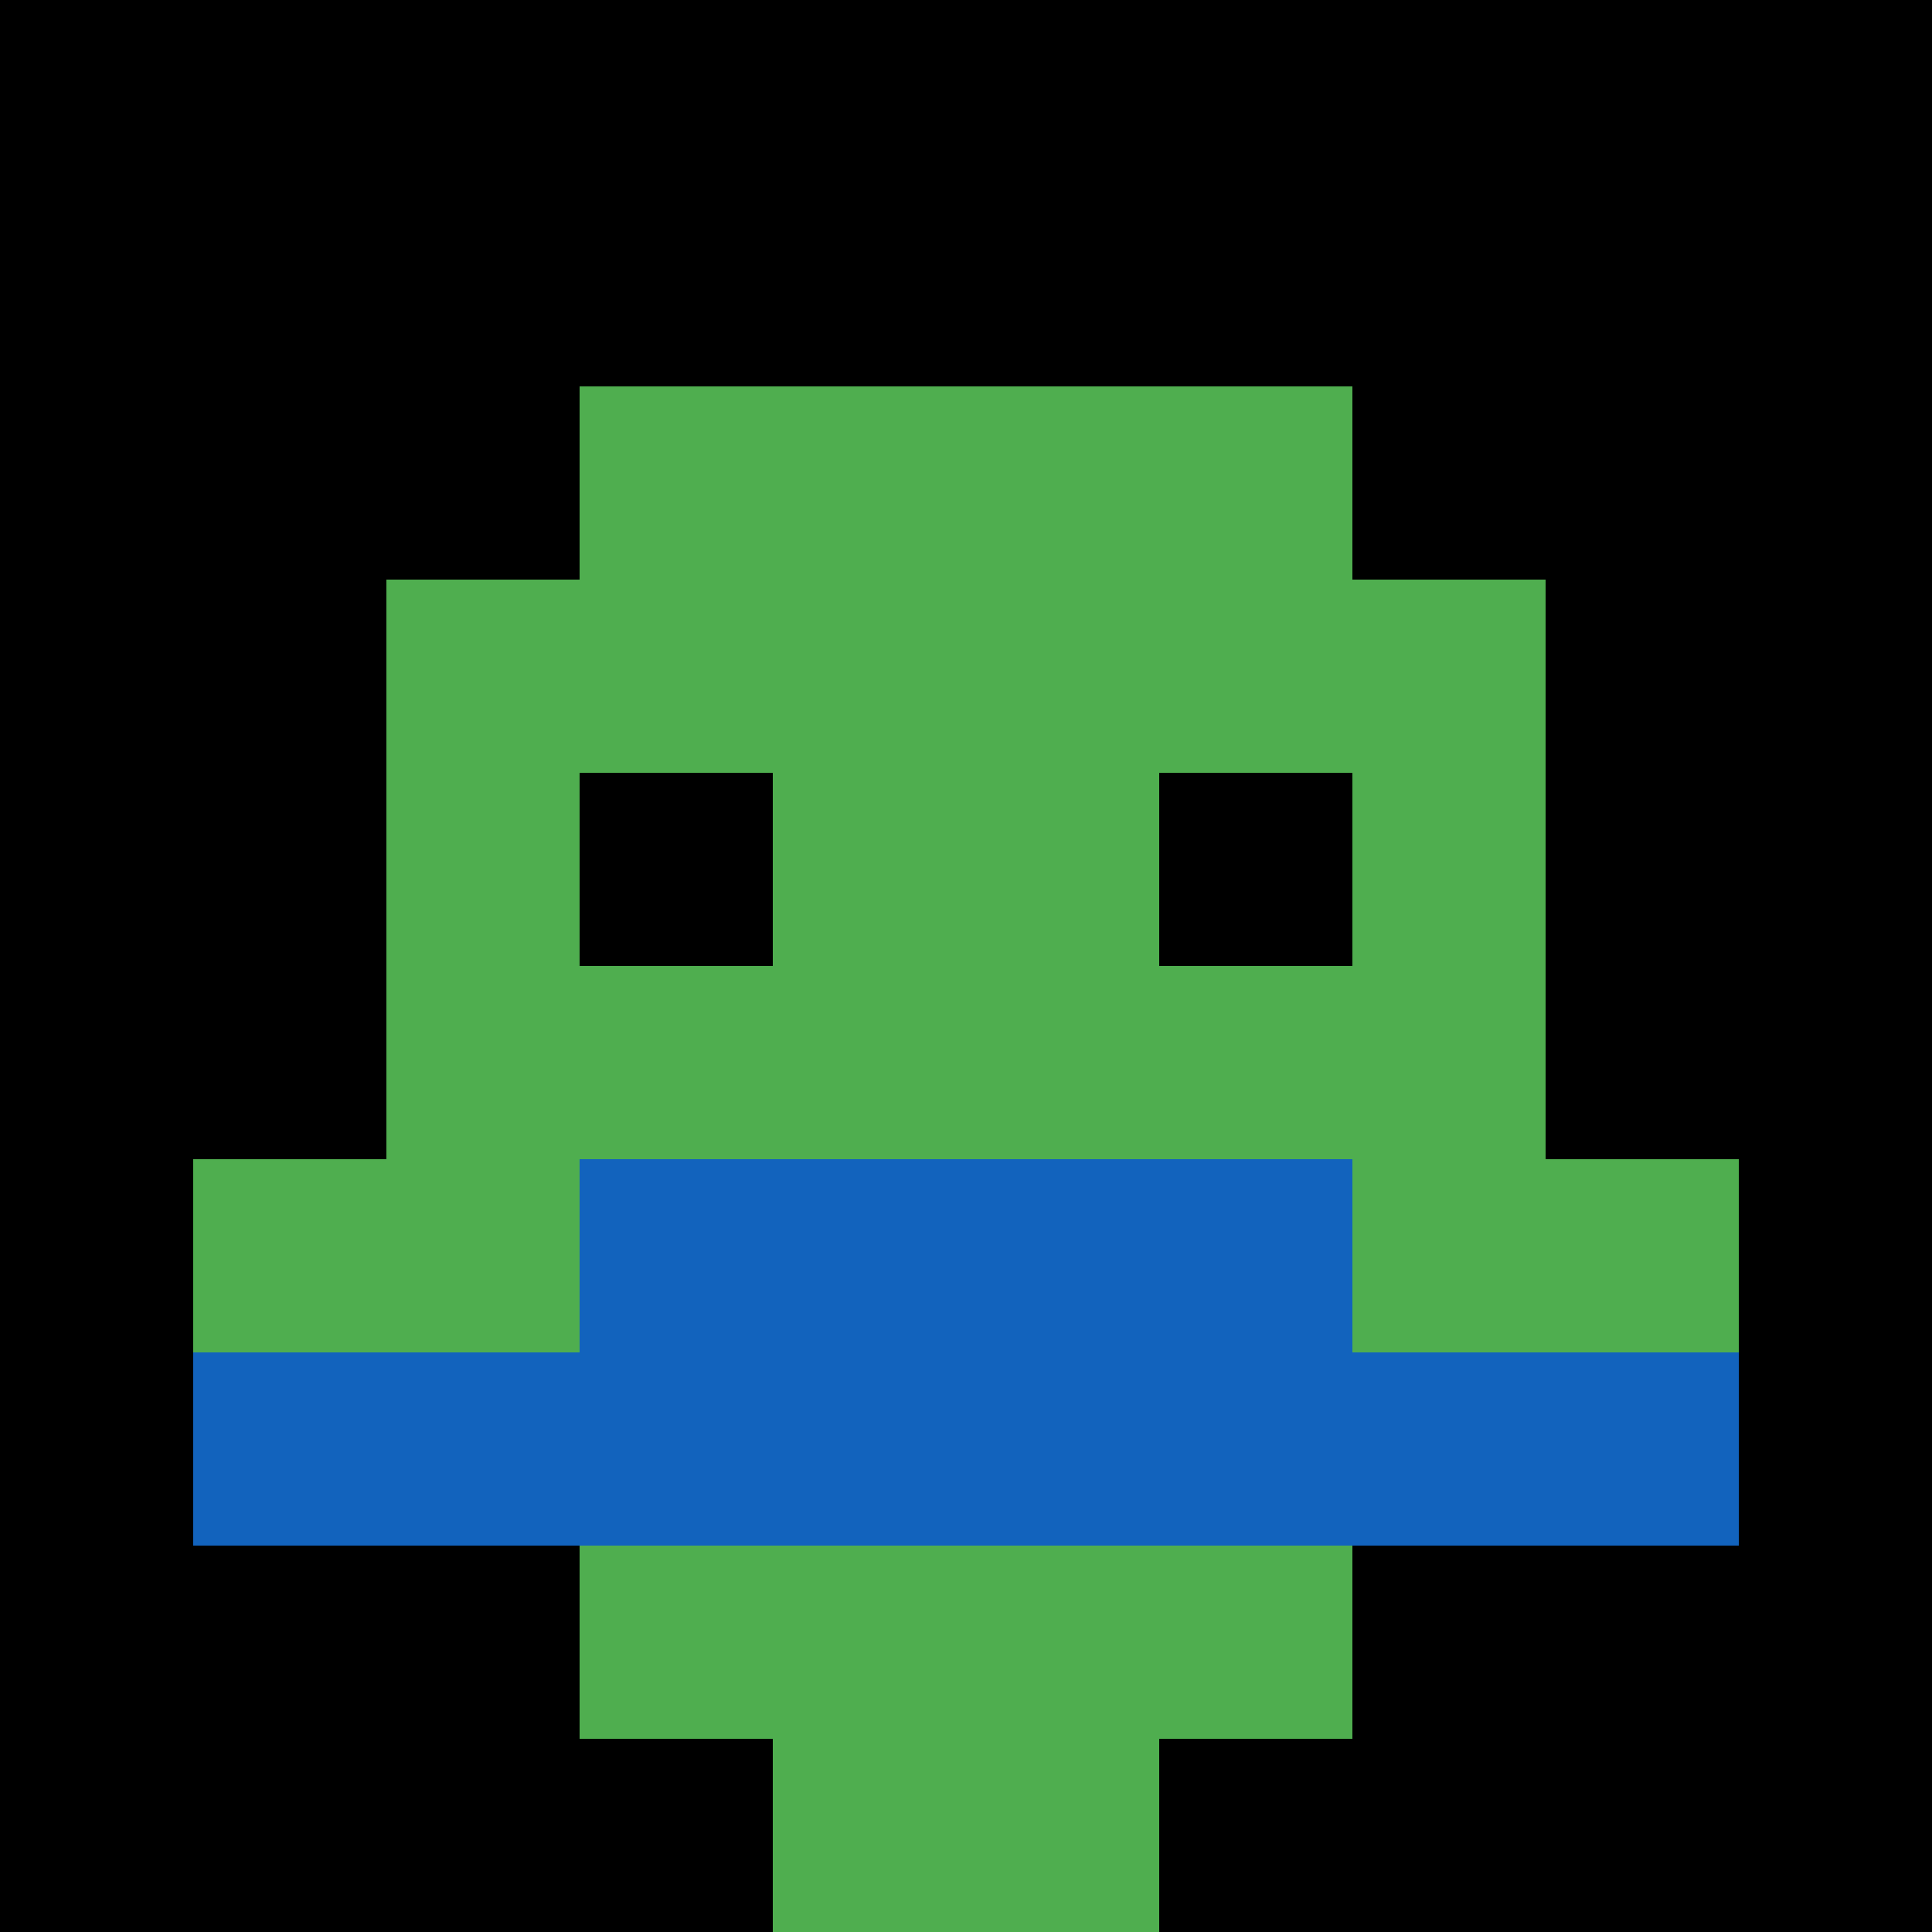 <svg xmlns="http://www.w3.org/2000/svg" version="1.1" width="557" height="557"><title>'goose-pfp-599733' by Dmitri Cherniak</title><desc>seed=599733
backgroundColor=#ffffff
padding=38
innerPadding=0
timeout=500
dimension=1
border=false
Save=function(){return n.handleSave()}
frame=1

Rendered at Sun Sep 15 2024 18:39:10 GMT+0300 (Москва, стандартное время)
Generated in &lt;1ms
</desc><defs></defs><rect width="100%" height="100%" fill="#ffffff"></rect><g><g id="0-0"><rect x="0" y="0" height="557" width="557" fill="#000000"></rect><g><rect id="0-0-3-2-4-7" x="167.1" y="111.4" width="222.8" height="389.9" fill="#4FAE4F"></rect><rect id="0-0-2-3-6-5" x="111.4" y="167.1" width="334.2" height="278.5" fill="#4FAE4F"></rect><rect id="0-0-4-8-2-2" x="222.8" y="445.6" width="111.4" height="111.4" fill="#4FAE4F"></rect><rect id="0-0-1-6-8-1" x="55.7" y="334.2" width="445.6" height="55.7" fill="#4FAE4F"></rect><rect id="0-0-1-7-8-1" x="55.7" y="389.9" width="445.6" height="55.7" fill="#1263BD"></rect><rect id="0-0-3-6-4-2" x="167.1" y="334.2" width="222.8" height="111.4" fill="#1263BD"></rect><rect id="0-0-3-4-1-1" x="167.1" y="222.8" width="55.7" height="55.7" fill="#000000"></rect><rect id="0-0-6-4-1-1" x="334.2" y="222.8" width="55.7" height="55.7" fill="#000000"></rect></g><rect x="0" y="0" stroke="white" stroke-width="0" height="557" width="557" fill="none"></rect></g></g></svg>